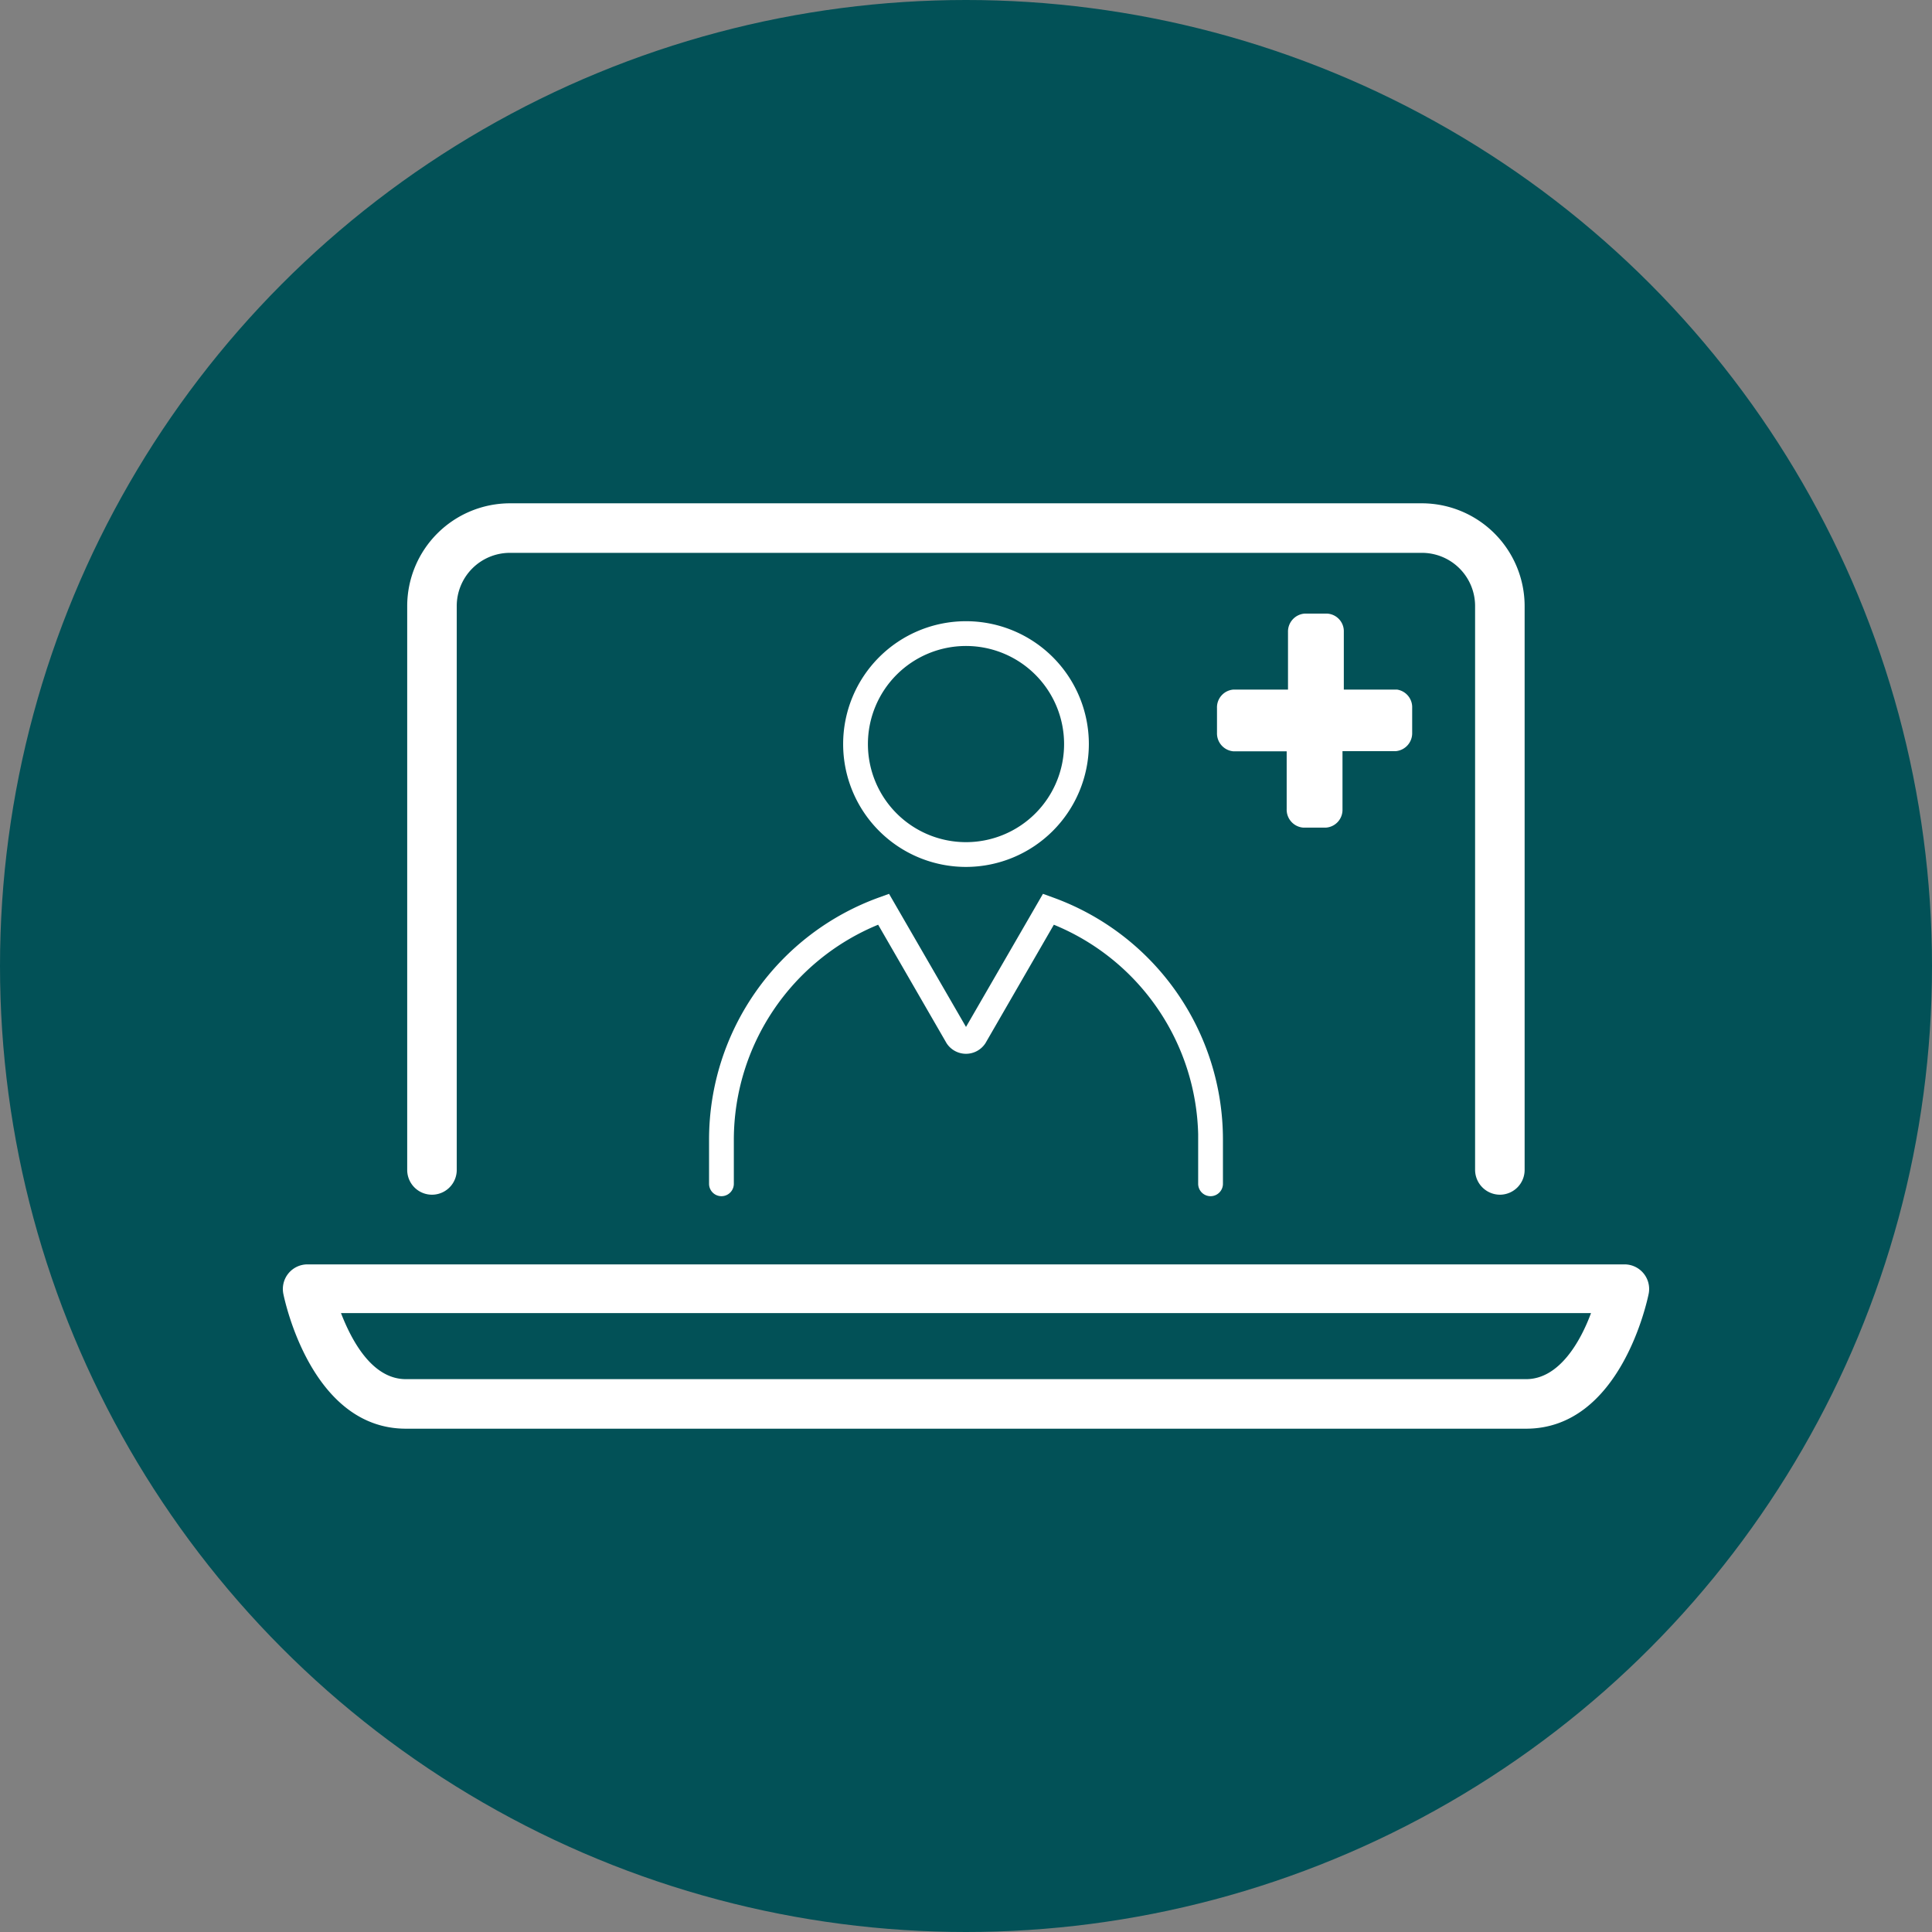 <svg xmlns="http://www.w3.org/2000/svg" viewBox="0 0 117 117"><rect x="0" y="0" width="117" height="117" fill="#808080" stroke="none"/><defs><style>.cls-1{fill:#025157;}.cls-2,.cls-3{fill:#fff;}.cls-3{fill-rule:evenodd;}</style></defs><g id="Layer_2" data-name="Layer 2"><g id="Circle"><circle class="cls-1" cx="58.5" cy="58.5" r="58.5"/><path class="cls-2" d="M90.83,72.35a1.51,1.51,0,0,1-1.5-1.5V36.7a3.22,3.22,0,0,0-3.22-3.22H30.88a3.22,3.22,0,0,0-3.22,3.22V70.85a1.5,1.5,0,0,1-3,0V36.7a6.23,6.23,0,0,1,6.22-6.22H86.11a6.23,6.23,0,0,1,6.22,6.22V70.85A1.5,1.5,0,0,1,90.83,72.35Z"/><path class="cls-2" d="M92.42,86.52H24.58c-5.74,0-7.35-7.83-7.42-8.16a1.49,1.49,0,0,1,1.47-1.79H98.37a1.49,1.49,0,0,1,1.47,1.79C99.77,78.69,98.16,86.52,92.42,86.52Zm-71.77-7c.65,1.68,1.89,4,3.93,4H92.42c2,0,3.29-2.27,3.93-4Z"/><path class="cls-2" d="M58.5,52.5a7.44,7.44,0,1,1,7.44-7.44A7.45,7.45,0,0,1,58.5,52.5Zm0-13.38a5.94,5.94,0,1,0,5.94,5.94A5.94,5.94,0,0,0,58.5,39.12Z"/><path class="cls-2" d="M73.31,72.44a.75.75,0,0,1-.75-.75v-3A14.08,14.08,0,0,0,63.82,56l-4.14,7.17a1.4,1.4,0,0,1-2.36,0L53.18,56a14.1,14.1,0,0,0-8.74,13v2.69a.75.75,0,0,1-1.5,0V69A15.59,15.59,0,0,1,53.26,54.34l.58-.21,4.66,8.06,4.66-8.06.58.21A15.59,15.59,0,0,1,74.06,69v2.69A.75.75,0,0,1,73.31,72.44Z"/><path class="cls-3" d="M84.6,41.76H81.38V38.27a1.07,1.07,0,0,0-1-1.11H79a1.09,1.09,0,0,0-1,1.12v3.48H74.7a1.08,1.08,0,0,0-1,1.12v1.5a1.09,1.09,0,0,0,1,1.12h3.22V49a1.09,1.09,0,0,0,1,1.12h1.38a1.08,1.08,0,0,0,1-1.12V45.49h3.22a1.09,1.09,0,0,0,1-1.12v-1.5A1.08,1.08,0,0,0,84.6,41.76Z"/></g></g></svg>